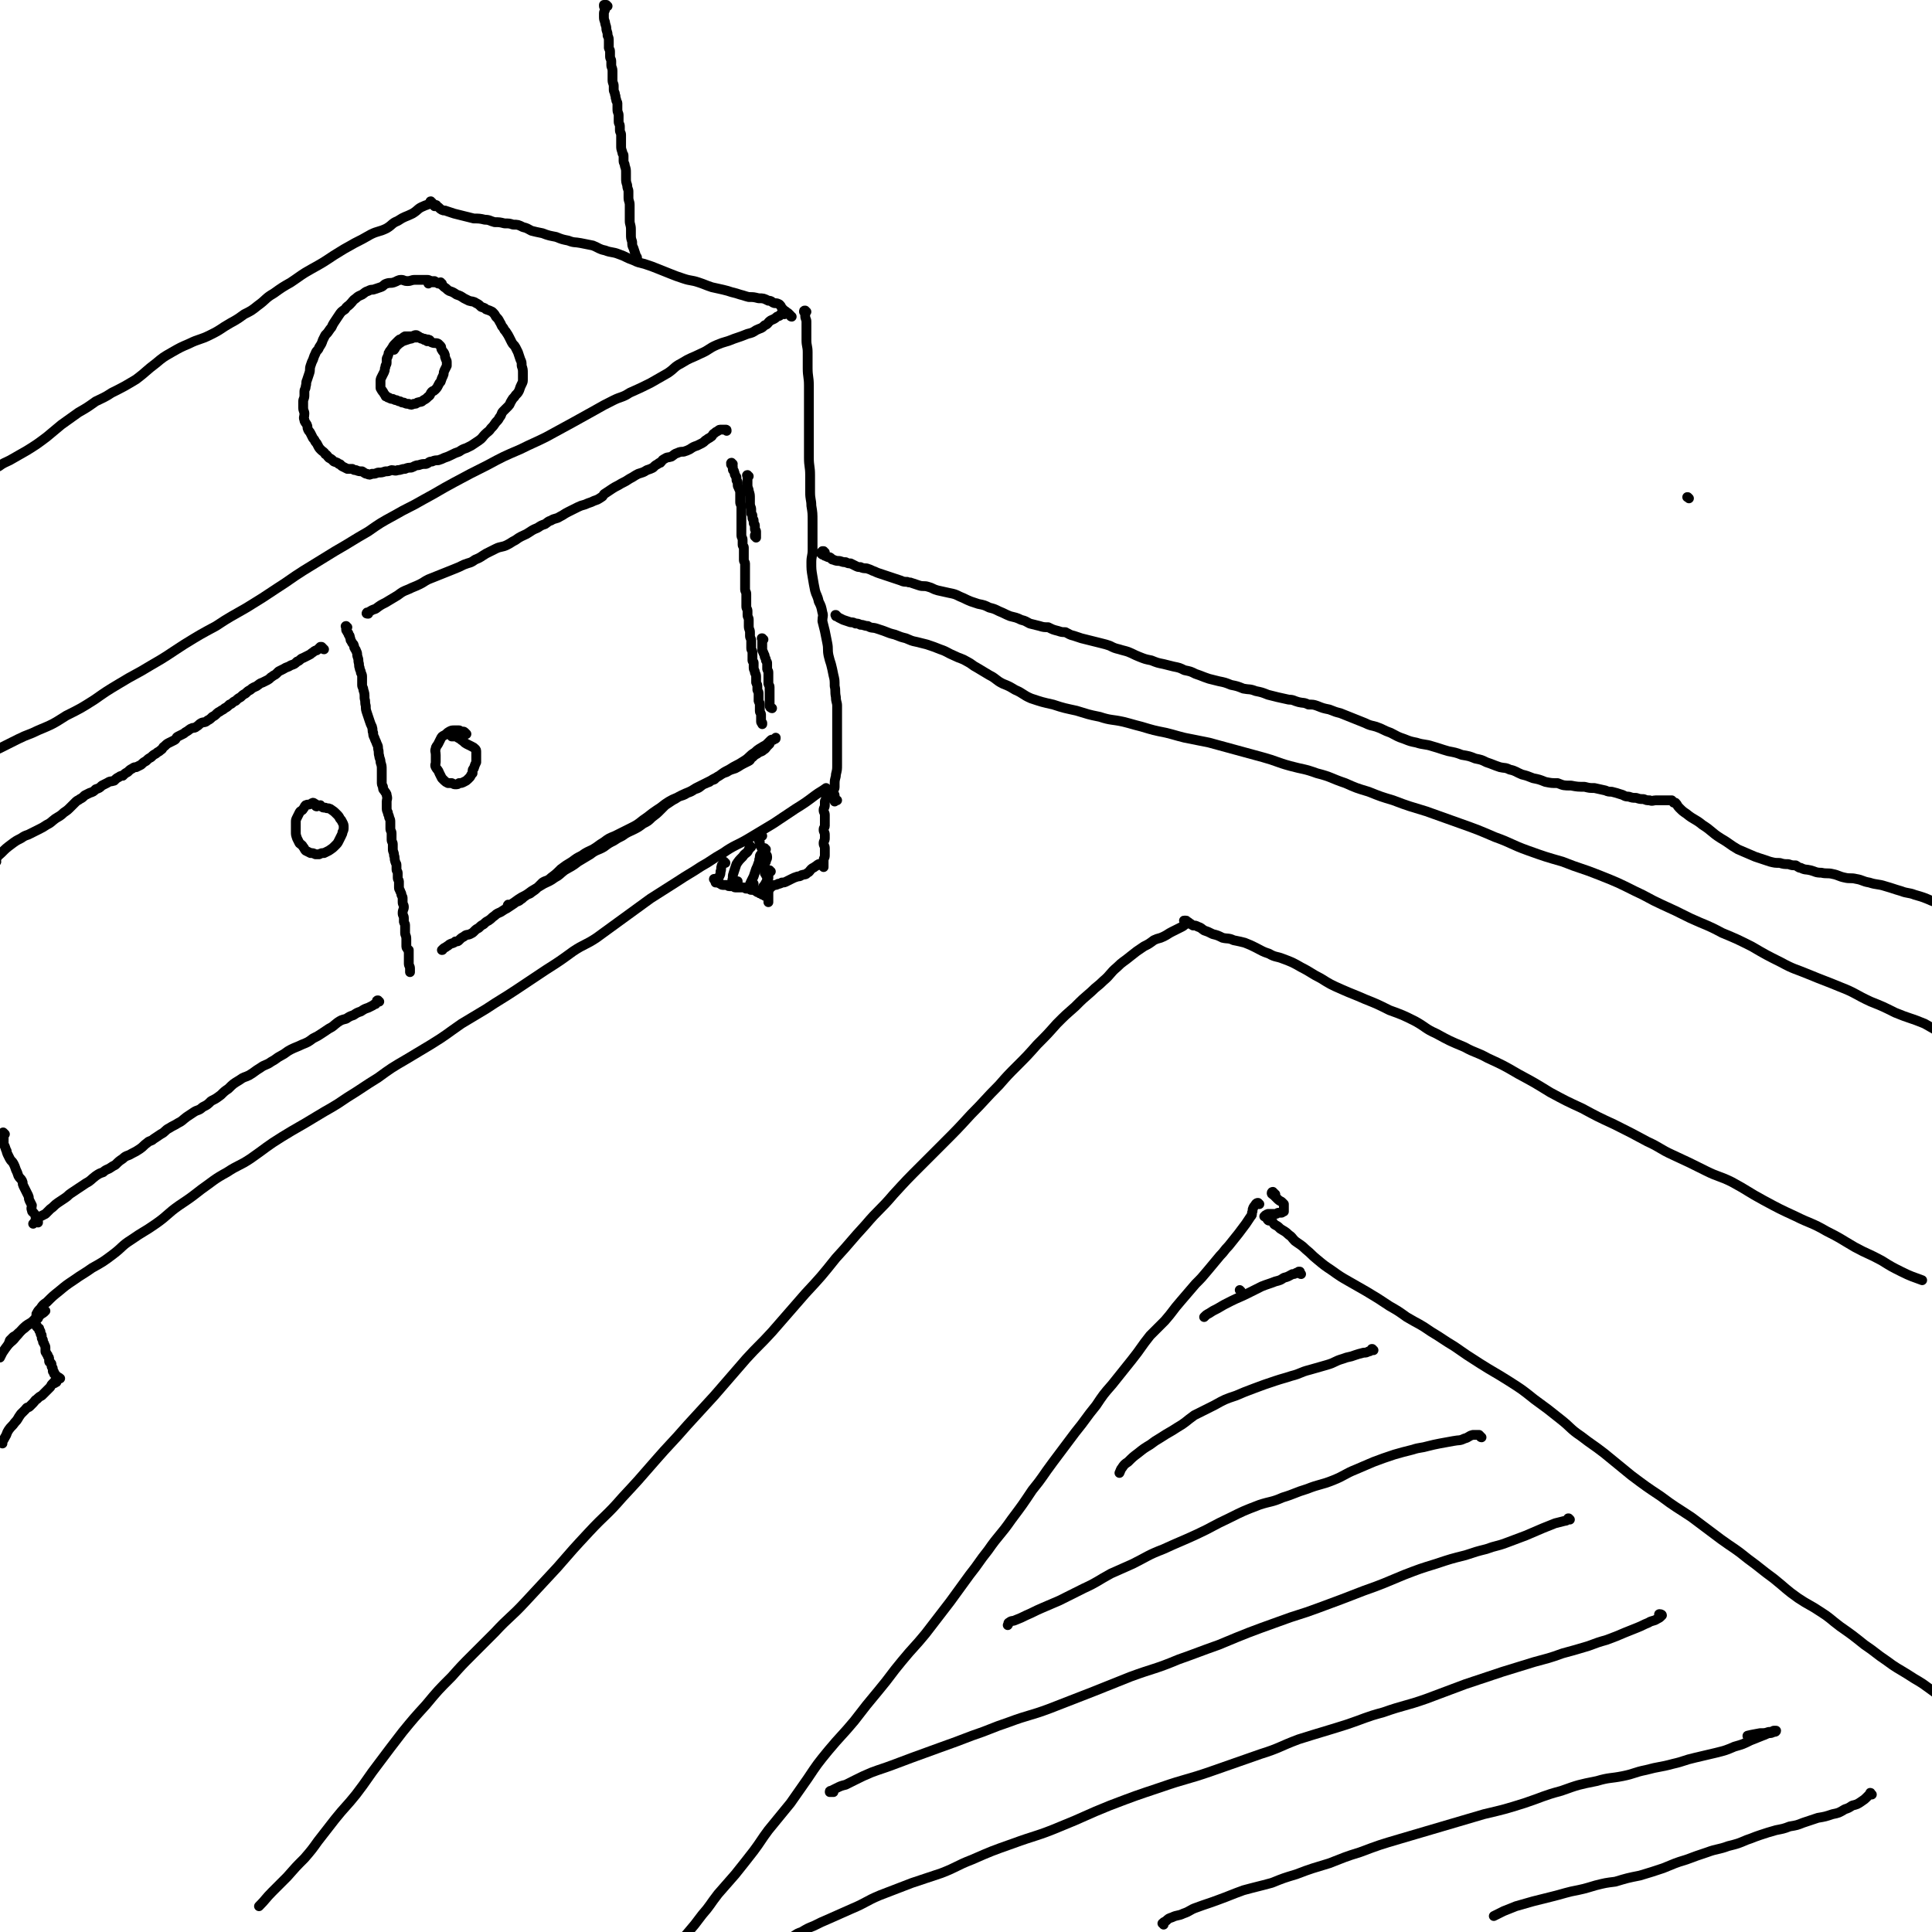 <svg viewBox='0 0 1574 1574' version='1.1' xmlns='http://www.w3.org/2000/svg' xmlns:xlink='http://www.w3.org/1999/xlink'><g fill='none' stroke='rgb(0,0,0)' stroke-width='8' stroke-linecap='round' stroke-linejoin='round'><path d='M31,1074c-1,0 -1,0 -1,-1 -1,0 0,0 0,0 0,-2 -1,-2 0,-3 1,-2 1,-2 3,-4 2,-3 2,-3 5,-5 5,-5 5,-5 10,-9 6,-5 6,-5 12,-9 7,-5 8,-5 15,-10 9,-5 9,-5 17,-11 8,-6 7,-7 15,-12 10,-7 10,-6 20,-13 10,-7 9,-8 19,-15 9,-6 9,-6 18,-13 10,-7 10,-8 21,-14 9,-6 10,-5 19,-11 13,-9 13,-10 26,-18 13,-8 14,-8 27,-16 13,-8 13,-7 26,-16 13,-8 12,-8 25,-16 11,-8 11,-8 23,-15 10,-6 10,-6 20,-12 13,-8 12,-8 25,-17 10,-6 10,-6 20,-12 12,-8 13,-8 25,-16 12,-8 12,-8 24,-16 11,-7 11,-7 22,-15 9,-6 10,-5 19,-11 11,-8 11,-8 22,-16 11,-8 11,-8 22,-16 11,-7 11,-7 22,-14 9,-6 10,-6 19,-12 9,-5 9,-6 18,-11 10,-7 11,-6 21,-12 10,-6 10,-6 20,-12 9,-6 9,-6 18,-12 8,-5 8,-5 16,-11 4,-3 5,-3 9,-6 '/><path d='M657,254c-1,0 -1,-1 -1,-1 -1,0 -1,0 -1,1 0,0 1,0 1,0 0,2 0,2 0,3 0,3 1,3 1,5 0,4 0,4 0,7 0,4 0,4 0,8 0,5 1,5 1,10 0,6 0,6 0,13 0,7 1,7 1,14 0,6 0,6 0,12 0,5 0,5 0,10 0,7 0,7 0,13 0,5 0,5 0,10 0,7 0,7 0,14 0,7 1,7 1,14 0,7 0,7 0,14 0,6 1,6 1,11 1,6 1,6 1,13 0,5 0,5 0,10 0,7 0,7 0,13 0,5 -1,5 -1,10 0,6 0,6 1,12 1,6 1,6 2,11 1,4 2,4 3,9 2,4 2,4 3,9 1,3 0,3 0,7 1,4 1,4 2,8 1,5 1,5 2,10 1,5 0,5 1,10 1,4 1,4 2,7 1,4 1,4 2,9 1,4 1,4 1,9 1,4 0,4 1,9 0,4 1,4 1,7 0,3 0,3 0,5 0,4 0,4 0,8 0,4 0,4 0,8 0,5 0,5 0,9 0,4 0,4 0,9 0,4 0,4 0,9 0,4 0,4 -1,8 0,3 -1,3 -1,7 0,1 0,2 0,3 0,2 -1,2 -1,4 0,2 1,2 1,3 0,2 0,2 0,3 0,1 0,2 0,2 0,0 0,-1 0,-1 1,0 1,0 2,0 '/><path d='M639,256c-1,0 -1,-1 -1,-1 -1,0 -1,1 -2,1 -1,2 -1,1 -3,2 -2,2 -3,2 -5,3 -3,2 -2,3 -5,4 -3,3 -3,2 -7,4 -3,2 -3,2 -7,3 -5,2 -5,2 -11,4 -7,3 -7,2 -14,5 -7,3 -6,4 -13,7 -8,4 -8,3 -16,8 -6,3 -5,4 -11,8 -7,4 -7,4 -14,8 -8,4 -8,4 -17,8 -6,4 -7,3 -13,6 -8,4 -8,4 -15,8 -9,5 -9,5 -18,10 -11,6 -11,6 -22,12 -10,5 -11,5 -21,10 -14,6 -14,6 -27,13 -14,7 -14,7 -27,14 -13,7 -12,7 -25,14 -12,7 -12,6 -24,13 -11,6 -11,6 -21,13 -14,8 -13,8 -27,16 -13,8 -13,8 -26,16 -11,7 -10,7 -21,14 -12,8 -12,8 -25,16 -12,7 -13,7 -25,15 -13,7 -13,7 -26,15 -14,9 -13,9 -27,17 -13,8 -13,7 -26,15 -10,6 -10,6 -20,13 -11,7 -11,7 -23,13 -11,7 -11,7 -23,12 -8,4 -8,3 -16,7 -8,4 -8,4 -16,8 -3,1 -3,1 -6,3 '/><path d='M645,258c-1,0 -1,-1 -1,-1 -1,-1 -1,-1 -2,-2 -2,-1 -1,-1 -3,-2 -1,-1 -1,-1 -2,-2 -1,-2 -1,-2 -2,-3 -2,-1 -2,-1 -4,-1 -3,-1 -2,-2 -5,-2 -4,-2 -4,-2 -8,-2 -4,-1 -4,-1 -8,-1 -4,-1 -3,-1 -7,-2 -3,-1 -3,-1 -7,-2 -3,-1 -3,-1 -7,-2 -4,-1 -5,-1 -9,-2 -6,-2 -5,-2 -11,-4 -6,-2 -6,-1 -12,-3 -6,-2 -6,-2 -11,-4 -5,-2 -5,-2 -10,-4 -5,-2 -5,-2 -11,-4 -4,-1 -5,-1 -9,-3 -6,-2 -6,-3 -12,-5 -5,-2 -6,-1 -11,-3 -5,-1 -5,-2 -10,-4 -5,-1 -5,-1 -10,-2 -5,-1 -5,0 -10,-2 -5,-1 -5,-1 -10,-3 -5,-1 -6,-1 -11,-3 -5,-1 -5,-1 -9,-2 -4,-2 -3,-2 -7,-3 -4,-2 -4,-2 -8,-2 -3,-1 -3,-1 -7,-1 -4,-1 -4,-1 -8,-1 -4,-1 -4,-2 -8,-2 -4,-1 -5,-1 -9,-1 -4,-1 -4,-1 -8,-2 -4,-1 -4,-1 -8,-2 -3,-1 -3,-1 -6,-2 -2,-1 -2,0 -4,-1 -2,-1 -2,-2 -4,-3 -1,-1 0,-1 -1,-1 0,0 -1,0 -1,0 0,0 0,0 0,1 '/><path d='M352,165c-1,0 -1,0 -1,-1 -1,0 0,1 0,1 0,0 0,1 -1,1 -2,1 -3,1 -5,2 -5,2 -4,3 -9,6 -6,3 -6,2 -12,6 -5,2 -4,3 -9,6 -6,3 -7,2 -13,5 -7,4 -7,4 -13,7 -9,5 -9,5 -17,10 -9,6 -9,6 -18,11 -9,5 -8,5 -17,11 -7,4 -7,4 -14,9 -7,4 -6,5 -13,10 -5,4 -5,4 -11,7 -8,6 -8,5 -16,10 -6,4 -6,4 -12,7 -8,4 -9,3 -17,7 -7,3 -7,3 -14,7 -7,4 -7,4 -13,9 -8,6 -8,7 -16,13 -10,6 -10,6 -20,11 -6,4 -7,4 -13,7 -7,5 -7,5 -14,9 -7,5 -7,5 -14,10 -6,5 -6,5 -12,10 -8,6 -8,6 -16,11 -7,4 -7,4 -14,8 -4,2 -5,2 -9,5 -3,1 -3,2 -6,3 -1,1 -2,1 -3,2 -2,2 -1,2 -3,3 '/><path d='M283,511c-1,0 -1,-1 -1,-1 -1,0 0,1 0,1 0,1 0,2 0,2 0,1 1,1 1,2 1,1 1,1 1,2 1,1 1,1 1,2 1,2 0,2 1,3 1,2 1,2 2,3 1,2 0,2 1,3 0,1 1,1 1,2 1,2 1,2 1,4 1,3 1,3 1,5 1,3 0,3 1,5 0,2 1,2 1,4 1,2 1,2 1,4 0,3 0,3 0,6 0,2 1,2 1,4 1,3 1,3 1,7 1,3 0,3 1,6 0,3 0,3 1,6 1,3 1,3 2,6 1,3 1,3 2,5 1,3 0,3 1,5 0,2 0,2 1,4 1,3 1,2 2,5 1,2 1,2 1,4 1,3 0,3 1,6 0,2 1,2 1,5 1,3 1,3 1,6 0,2 0,2 0,5 0,2 0,2 0,5 0,2 0,2 1,4 0,2 0,2 1,3 1,2 2,2 2,4 1,3 0,3 0,5 0,2 0,2 0,4 0,3 0,3 1,5 0,2 1,2 1,4 1,2 1,2 1,4 0,2 0,2 0,5 0,2 1,2 1,4 0,1 0,1 0,3 0,1 0,1 0,2 0,2 1,2 1,4 0,2 0,2 0,4 0,2 1,2 1,5 1,2 0,2 1,5 0,1 1,1 1,3 0,2 0,2 0,3 0,2 1,2 1,3 0,2 0,2 0,4 0,2 1,2 1,3 0,3 0,3 0,5 0,2 1,2 1,3 1,2 1,2 1,3 1,2 1,2 1,3 0,1 0,2 0,3 0,2 1,2 1,4 0,2 -1,2 -1,5 0,2 1,2 1,4 0,1 0,1 0,3 0,1 1,1 1,3 0,1 0,1 0,3 0,1 0,1 0,3 0,2 1,2 1,5 0,1 0,1 0,2 0,2 0,2 0,3 0,2 0,2 1,3 0,1 1,1 1,1 0,2 0,2 0,3 0,2 0,2 0,3 0,3 0,3 0,5 0,2 1,2 1,4 0,1 0,1 0,2 0,1 0,1 0,1 0,0 0,0 0,-1 0,0 0,0 0,0 '/><path d='M380,598c-1,-1 -1,-1 -1,-1 -1,-1 -1,-1 -2,-1 -1,0 -1,0 -2,0 -1,0 0,-1 -1,-1 0,0 0,0 -1,0 -1,0 -2,0 -3,0 -2,0 -2,0 -4,1 -2,1 -2,2 -4,3 -2,1 -2,1 -3,3 -1,2 -1,2 -2,4 -1,2 -2,2 -2,4 -1,2 0,2 0,5 0,3 0,3 0,6 0,2 -1,2 0,4 1,2 2,2 3,5 1,2 1,2 2,4 1,1 1,1 2,2 1,1 1,1 3,2 1,0 2,0 3,0 2,1 2,1 3,1 2,0 2,0 3,-1 2,0 2,0 4,-1 2,-1 2,-1 3,-2 1,-1 1,-1 2,-2 1,-2 1,-2 2,-3 0,-1 0,-1 0,-1 0,-2 0,-2 1,-3 1,-3 1,-3 2,-5 0,-2 0,-2 0,-4 0,-2 0,-2 0,-4 0,-2 0,-2 -1,-3 -1,-1 -1,-1 -3,-2 -2,-1 -2,-1 -4,-2 -2,-1 -2,-2 -4,-3 -1,-1 -1,-1 -3,-2 -1,-1 -1,-1 -3,-1 -1,0 -1,0 -2,0 0,0 0,0 0,0 '/><path d='M258,657c-1,0 -1,-1 -1,-1 -1,-1 0,-1 0,-1 -1,0 -1,-1 -2,-1 -1,0 -1,1 -2,1 -2,1 -2,0 -4,1 -1,1 -1,2 -2,3 -1,2 -2,1 -3,3 -1,2 -1,2 -2,4 -1,2 -1,2 -1,4 0,2 0,2 0,4 0,2 0,2 0,4 0,2 0,2 1,5 1,2 1,2 2,4 1,1 2,1 3,3 1,1 1,2 2,3 2,1 2,1 4,2 2,0 2,0 4,1 1,0 2,0 3,0 2,-1 2,-1 4,-1 2,-1 2,-1 4,-2 3,-2 3,-2 5,-4 2,-2 2,-2 3,-4 1,-2 1,-2 2,-4 1,-2 1,-2 1,-3 1,-2 1,-2 1,-4 0,-2 0,-2 -1,-4 -1,-2 -1,-2 -2,-3 -1,-2 -1,-2 -3,-4 -2,-2 -2,-2 -5,-4 -2,-1 -2,0 -4,-1 -2,0 -2,0 -3,-1 -1,0 0,0 -1,-1 '/><path d='M674,649c-1,0 -1,-1 -1,-1 -1,0 0,0 0,0 0,1 1,1 1,1 0,1 0,1 -1,2 0,1 -1,1 -1,2 0,2 0,2 0,3 0,2 -1,2 -1,4 0,2 1,2 1,4 0,2 0,2 0,3 0,2 0,2 0,3 0,1 0,2 0,3 0,1 -1,1 -1,3 0,2 1,2 1,4 0,1 0,1 0,3 0,2 -1,2 -1,4 0,2 1,2 1,4 0,2 0,2 0,4 0,1 0,1 0,2 0,2 -1,2 -1,4 0,0 0,1 0,1 0,2 0,2 0,3 0,1 0,1 0,1 0,0 0,0 0,0 0,1 0,0 0,0 -1,0 0,0 0,0 '/><path d='M621,681c-1,0 -1,-1 -1,-1 -1,0 -1,1 -1,1 -1,1 -1,1 -1,2 0,0 0,0 0,1 0,1 1,1 1,2 0,0 0,0 0,1 0,0 0,0 0,1 0,1 1,1 1,2 1,1 1,1 1,2 1,1 0,1 1,2 1,1 1,0 2,2 1,1 1,1 1,3 0,1 -1,1 -1,3 -1,1 -1,1 -1,3 0,2 0,2 0,3 0,2 0,2 0,3 0,1 1,1 1,2 1,1 1,1 1,2 0,2 0,2 0,3 0,1 1,1 1,2 0,2 0,2 0,3 0,1 0,1 0,2 0,1 0,1 0,1 0,1 0,1 0,2 0,1 0,1 0,2 0,1 0,1 0,2 0,0 0,0 0,0 0,1 0,1 0,1 0,1 0,1 0,1 0,0 0,0 0,1 0,0 0,0 0,0 '/><path d='M583,717c-1,0 -2,-1 -1,-1 0,0 0,1 1,1 1,1 1,1 2,1 1,1 1,1 1,1 1,1 0,1 1,1 1,1 1,1 3,1 1,0 1,0 2,0 2,1 1,1 3,1 1,0 1,0 2,0 1,0 1,1 2,1 1,0 1,0 2,0 2,0 2,0 3,0 1,0 1,0 2,0 1,0 1,1 2,1 1,0 1,0 2,0 1,0 1,1 2,1 1,0 1,0 2,0 1,0 1,1 2,1 1,1 1,1 2,1 1,1 1,1 2,1 1,1 1,1 2,1 1,1 1,1 2,1 0,0 0,0 0,0 '/><path d='M625,727c-1,-1 -1,-1 -1,-1 -1,0 0,0 0,0 0,0 1,0 1,0 1,0 1,0 1,-1 1,-1 1,-1 2,-2 1,-1 1,-1 3,-2 1,0 2,0 3,-1 2,0 1,0 3,-1 2,0 2,0 4,-1 2,-1 2,-1 4,-2 2,-1 2,-1 5,-2 1,0 2,0 3,-1 3,-1 3,0 5,-2 2,-1 1,-1 3,-3 1,-1 2,-1 3,-2 2,-1 1,-1 3,-2 1,0 2,0 3,-1 0,0 0,0 0,0 '/><path d='M591,703c-1,0 -1,-1 -1,-1 -1,1 -1,2 -2,3 -1,3 0,3 -1,5 0,2 0,2 -1,4 -1,2 -1,2 -2,3 -1,1 0,1 -1,2 0,0 0,0 0,0 1,0 1,0 1,0 '/><path d='M612,690c-1,0 -1,-1 -1,-1 -1,0 0,1 0,2 -1,1 -1,1 -2,3 -2,2 -2,1 -4,4 -3,3 -3,3 -5,6 -1,3 -1,3 -2,6 -1,3 -1,3 -1,5 0,2 -1,2 0,3 1,1 2,1 3,1 1,0 1,0 1,-1 '/><path d='M624,692c-1,0 -1,-1 -1,-1 -1,0 0,0 0,1 0,1 0,1 -1,2 -1,1 -1,0 -2,2 -1,1 -1,1 -1,3 -1,2 0,2 -1,4 -1,3 -1,3 -2,5 -1,3 -1,3 -2,6 -1,2 -1,2 -2,4 -1,2 -1,2 -1,3 0,1 1,0 1,0 1,0 1,0 1,0 1,0 1,0 1,-1 '/><path d='M628,710c-1,0 -1,-1 -1,-1 -1,0 0,0 0,0 0,1 -1,1 -1,2 0,1 0,1 0,2 0,1 0,1 0,2 0,1 0,1 -1,2 0,1 0,1 -1,2 -1,2 -1,2 -2,3 -1,2 -1,2 -2,4 '/><path d='M300,500c-1,0 -2,0 -1,-1 0,0 0,0 1,0 3,-2 3,-2 6,-3 4,-3 4,-3 8,-5 5,-3 5,-3 10,-6 4,-3 4,-3 9,-5 4,-2 5,-2 9,-4 4,-2 3,-2 7,-4 5,-2 5,-2 10,-4 5,-2 5,-2 10,-4 5,-2 5,-2 9,-4 5,-2 5,-1 9,-4 5,-2 4,-2 9,-5 4,-2 4,-2 8,-4 4,-2 5,-1 9,-3 4,-2 3,-2 7,-4 4,-3 5,-3 9,-5 5,-3 4,-3 9,-5 3,-2 3,-2 6,-3 3,-2 2,-2 5,-3 3,-2 4,-1 7,-3 4,-2 3,-2 7,-4 4,-2 4,-2 8,-4 4,-2 4,-1 8,-3 3,-1 3,-1 5,-2 3,-1 3,-1 6,-3 2,-1 1,-2 3,-3 3,-2 3,-2 6,-4 3,-2 4,-2 7,-4 4,-2 4,-2 7,-4 4,-2 3,-2 7,-4 3,-1 4,-1 7,-3 3,-1 3,-1 5,-2 2,-2 2,-2 4,-3 1,-1 1,-1 2,-1 2,-2 1,-2 3,-3 3,-2 3,-1 6,-2 3,-2 2,-2 5,-3 2,-1 3,-1 5,-1 3,-1 3,-1 5,-2 3,-2 3,-2 6,-3 2,-1 2,-1 4,-2 2,-1 2,-2 4,-3 1,-1 2,-1 3,-2 2,-1 1,-2 3,-3 1,-1 1,-1 3,-2 1,-1 1,-1 3,-1 1,0 2,0 3,0 1,0 1,0 1,1 '/><path d='M264,529c-1,0 -1,-1 -1,-1 -1,-1 -1,-1 -1,-1 0,0 -1,0 -1,0 -1,1 -1,1 -2,2 -1,1 -1,1 -2,1 -2,1 -1,1 -3,2 -1,1 -1,1 -3,2 -2,1 -2,1 -4,2 -3,1 -2,2 -5,3 -2,2 -2,2 -5,3 -3,2 -3,1 -6,3 -2,1 -2,1 -4,2 -1,1 -1,1 -2,2 -1,1 -2,1 -3,2 -2,1 -2,2 -4,3 -2,1 -2,1 -4,2 -3,1 -2,1 -5,3 -2,1 -3,1 -5,3 -2,1 -2,1 -4,3 -2,1 -2,1 -4,3 -2,1 -2,1 -4,3 -3,1 -2,2 -5,3 -2,2 -2,2 -4,3 -1,1 -1,1 -3,2 -1,1 -2,1 -3,2 -2,2 -2,2 -4,3 -2,2 -2,2 -4,3 -2,2 -3,1 -5,2 -2,1 -2,2 -4,3 -1,1 -2,1 -3,1 -3,1 -3,2 -5,3 -2,1 -1,1 -3,2 -2,1 -2,1 -4,2 -2,1 -1,2 -3,3 -2,1 -2,1 -4,2 -2,1 -2,1 -4,3 -2,1 -1,2 -3,3 -2,2 -2,1 -4,3 -2,1 -2,1 -4,3 -2,1 -2,1 -4,3 -2,1 -2,1 -4,3 -2,1 -2,1 -4,2 -1,0 -2,0 -3,1 -2,1 -2,1 -4,3 -2,1 -2,1 -4,3 -1,0 -2,0 -3,1 -2,1 -2,1 -4,3 -3,1 -3,0 -6,2 -2,1 -2,1 -4,2 -2,2 -2,2 -5,3 -2,2 -2,2 -5,3 -2,1 -2,1 -4,2 -2,2 -2,2 -4,3 -1,1 -2,1 -3,2 -2,2 -2,2 -4,4 -3,3 -3,3 -6,5 -3,3 -4,3 -7,5 -4,3 -3,3 -7,5 -3,2 -3,2 -7,4 -4,2 -4,2 -8,4 -3,1 -3,1 -6,3 -4,2 -4,2 -8,5 -4,3 -4,3 -8,7 -2,2 -3,2 -4,5 -1,1 0,1 0,2 '/><path d='M309,816c-1,0 -1,-1 -1,-1 -1,0 -1,0 -1,1 -1,1 0,1 -1,2 -1,0 -1,0 -2,1 -2,1 -2,1 -4,2 -3,1 -3,1 -6,3 -3,1 -3,1 -6,3 -3,1 -3,1 -6,3 -4,1 -4,1 -7,3 -4,3 -3,3 -7,5 -3,2 -3,2 -6,4 -3,2 -3,2 -7,4 -4,3 -4,3 -9,5 -4,2 -5,2 -9,4 -4,2 -4,3 -8,5 -4,2 -4,3 -8,5 -4,3 -5,2 -9,5 -5,3 -4,3 -9,6 -4,2 -4,1 -8,4 -5,3 -5,3 -9,7 -3,2 -3,2 -6,5 -4,3 -4,3 -8,5 -3,3 -3,3 -7,5 -3,3 -4,2 -7,4 -3,2 -3,2 -6,4 -4,3 -3,3 -7,5 -3,2 -4,2 -7,4 -4,2 -3,3 -7,5 -3,2 -3,2 -6,4 -2,2 -3,1 -5,3 -3,2 -3,3 -6,5 -3,2 -3,2 -7,4 -3,2 -4,1 -7,4 -3,2 -3,2 -6,5 -2,1 -2,1 -5,3 -2,1 -3,1 -5,3 -3,1 -3,1 -6,3 -4,3 -4,4 -8,6 -3,2 -3,2 -6,4 -3,2 -3,2 -6,4 -3,2 -2,2 -5,4 -3,2 -3,2 -6,4 -3,2 -3,3 -6,5 -2,2 -2,2 -4,4 -2,1 -2,1 -4,2 -2,1 -2,1 -3,2 -2,2 -1,2 -3,4 0,0 0,0 0,0 '/><path d='M415,738c-1,0 -2,0 -1,-1 0,0 1,1 2,0 5,-3 4,-3 9,-6 4,-2 4,-2 8,-5 5,-3 5,-3 10,-6 4,-2 5,-2 9,-5 4,-2 4,-3 8,-6 5,-3 6,-3 11,-7 5,-3 5,-3 10,-6 5,-4 6,-3 11,-6 4,-3 4,-3 8,-5 3,-2 3,-2 7,-4 4,-3 5,-3 9,-5 4,-2 4,-2 8,-5 4,-2 4,-2 7,-5 4,-3 4,-3 7,-6 2,-2 2,-2 4,-4 3,-2 3,-2 6,-4 2,-1 2,-1 5,-3 3,-1 4,-1 7,-3 3,-1 3,-1 6,-3 4,-1 4,-2 7,-4 3,-1 2,-1 5,-2 2,-2 2,-1 4,-2 2,-2 2,-2 4,-3 3,-2 3,-2 6,-3 3,-2 4,-2 7,-3 4,-2 3,-2 7,-4 2,-1 2,-1 4,-2 2,-1 1,-2 3,-3 2,-2 2,-2 4,-3 2,-2 3,-1 5,-3 2,-1 2,-2 3,-3 1,-1 1,-1 2,-2 0,0 0,0 0,-1 0,0 0,-1 0,-1 1,-1 1,0 2,-1 1,0 1,0 2,-1 1,0 1,0 1,-1 0,0 0,0 0,0 0,1 0,1 -1,1 -1,1 -2,0 -3,1 -1,1 -1,1 -2,2 -2,2 -2,2 -4,3 -3,2 -4,2 -7,5 -5,3 -4,4 -9,7 -6,4 -6,3 -12,7 -4,2 -4,2 -8,5 -3,2 -4,2 -7,4 -6,3 -6,3 -12,6 -6,4 -6,3 -12,6 -5,3 -5,2 -10,5 -5,3 -5,4 -10,7 -6,4 -5,4 -11,8 -5,4 -5,4 -11,7 -6,3 -6,3 -12,6 -5,2 -5,2 -9,5 -5,3 -4,3 -9,6 -4,2 -5,2 -9,5 -4,2 -4,2 -8,5 -5,3 -5,3 -9,6 -4,4 -4,4 -8,7 -3,3 -4,2 -7,4 -2,2 -2,2 -4,4 -2,2 -2,2 -5,4 -2,2 -3,1 -5,3 -2,1 -2,2 -4,3 -2,2 -3,1 -5,3 -3,2 -3,2 -6,4 -2,1 -2,1 -5,3 -2,1 -3,1 -5,3 -3,2 -2,2 -5,4 -2,1 -2,1 -4,3 -2,1 -2,1 -4,3 -2,1 -2,1 -4,3 -1,1 -1,1 -3,2 -2,1 -3,0 -5,2 -2,1 -2,1 -4,3 -1,1 -1,1 -3,1 -2,2 -2,1 -4,2 -2,1 -1,1 -3,2 -1,1 -2,1 -3,2 -1,1 0,1 -1,1 '/><path d='M597,378c-1,0 -1,-1 -1,-1 -1,0 0,1 0,2 0,0 0,0 0,0 0,0 -1,-1 0,-1 0,0 0,1 1,2 0,0 0,0 0,1 0,1 0,1 0,1 0,2 1,1 1,2 1,2 0,2 1,3 0,1 1,1 1,2 0,1 0,1 0,2 0,1 1,1 1,2 0,1 0,1 0,2 0,2 1,2 1,3 1,2 1,2 1,4 0,2 0,2 0,3 0,2 0,2 0,4 0,2 1,2 1,4 0,1 0,1 0,3 0,1 0,1 0,3 0,1 0,1 0,2 0,1 0,1 0,3 0,2 0,2 0,5 0,2 0,2 0,4 0,1 0,1 0,3 0,2 1,2 1,4 0,2 0,2 0,4 0,1 1,1 1,2 0,2 0,2 0,3 0,2 0,2 0,3 0,2 0,2 0,4 0,2 1,2 1,3 0,2 0,2 0,4 0,2 0,2 0,4 0,2 0,2 0,4 0,2 0,2 0,4 0,1 0,1 0,2 0,1 0,2 0,3 0,2 1,2 1,4 0,1 0,1 0,3 0,2 0,2 0,4 0,1 0,1 0,3 0,2 1,2 1,4 0,1 0,1 0,3 0,2 1,2 1,4 0,1 0,1 0,2 0,2 0,2 0,3 0,3 1,3 1,5 0,2 0,2 0,3 0,2 1,2 1,4 0,1 0,1 0,2 0,2 0,2 0,4 0,2 1,2 1,3 0,2 0,2 0,3 0,2 0,2 0,4 0,1 1,1 1,2 0,2 0,2 0,4 0,2 1,2 1,4 1,2 1,2 1,4 0,2 0,2 0,4 0,1 1,1 1,3 0,1 0,1 0,3 0,1 1,1 1,3 0,2 0,2 0,4 0,1 0,1 0,2 0,1 1,1 1,3 0,1 0,1 0,2 0,2 0,2 0,3 0,2 1,2 1,3 0,2 0,2 0,3 0,1 0,1 0,2 0,1 0,1 0,1 0,1 1,1 1,1 0,1 0,1 0,1 '/><path d='M610,388c-1,0 -1,-1 -1,-1 -1,0 0,1 0,1 0,1 0,1 0,2 0,1 0,1 0,1 0,2 0,2 0,4 0,3 1,3 1,5 1,3 1,3 1,6 0,2 0,2 0,4 0,3 1,3 1,5 0,1 0,2 0,3 0,1 1,1 1,2 0,1 0,1 0,2 0,1 1,1 1,2 0,1 0,1 0,2 0,1 1,1 1,2 0,1 0,1 0,3 0,1 1,1 1,2 0,1 0,1 0,2 0,0 0,0 0,1 0,0 0,0 0,1 0,0 0,0 0,1 0,0 0,0 0,0 0,0 0,0 0,-1 -1,0 0,0 0,0 0,0 0,0 -1,0 0,0 0,0 0,0 0,-1 0,-1 0,-1 0,0 0,0 0,0 '/><path d='M622,521c-1,0 -1,-1 -1,-1 -1,0 0,0 0,0 0,0 0,0 0,0 0,1 0,0 0,0 -1,0 0,0 0,0 0,1 0,1 0,2 0,1 0,1 0,1 0,2 0,2 0,3 0,2 0,2 0,3 0,2 1,2 1,3 1,2 1,2 1,3 1,2 1,2 1,3 1,2 1,1 1,3 0,2 0,2 0,4 0,1 1,1 1,3 0,1 0,1 0,3 0,1 0,1 0,3 0,1 0,1 0,3 0,1 1,1 1,3 0,1 0,1 0,3 0,1 0,1 0,3 0,1 0,1 0,3 0,1 0,1 0,2 0,1 0,1 0,3 0,0 0,1 0,1 0,1 1,1 1,1 0,0 0,0 0,0 0,1 -1,0 0,0 0,0 0,1 1,1 '/><path d='M4,924c-1,-1 -1,-1 -1,-1 -1,-1 0,0 0,0 0,0 0,1 0,1 0,1 0,1 0,1 0,1 0,1 0,3 0,2 0,2 0,4 1,2 1,2 2,5 1,1 0,1 1,3 1,2 1,2 2,4 1,2 2,2 3,4 1,2 1,2 2,5 1,2 1,2 2,5 1,2 2,2 3,4 1,2 0,2 1,4 1,2 1,2 2,4 1,2 1,2 2,4 1,2 0,2 1,4 1,2 1,2 2,4 0,2 -1,2 0,4 0,2 1,1 2,3 1,1 1,1 1,2 0,0 0,1 0,1 0,1 1,1 1,2 1,1 1,1 1,2 '/><path d='M37,1068c-1,0 -1,-1 -1,-1 -1,0 0,1 0,2 -1,1 -2,1 -4,3 -3,2 -2,2 -5,5 -3,2 -4,2 -7,5 -3,2 -2,2 -5,4 -2,2 -2,2 -4,3 -2,2 -2,2 -3,3 -1,2 0,2 -1,3 '/><path d='M36,1068c-1,0 -1,-1 -1,-1 -2,2 -2,3 -4,5 -2,2 -2,2 -5,5 -3,2 -4,2 -7,5 -3,3 -3,4 -6,7 -3,4 -3,3 -6,6 -3,4 -3,4 -5,7 -1,2 -1,2 -2,4 '/><path d='M30,1080c-1,0 -2,-1 -1,-1 0,0 0,1 1,2 0,0 1,0 1,1 1,0 1,0 1,1 0,0 0,0 0,1 0,0 1,0 1,1 0,0 0,1 0,1 0,2 1,1 1,2 0,1 0,2 0,2 0,1 1,1 1,2 0,1 0,1 0,1 0,1 1,1 1,2 1,2 1,2 1,3 0,1 0,1 0,2 0,1 0,1 0,1 0,1 1,1 1,2 1,1 1,1 1,2 1,1 1,1 1,2 0,1 0,1 0,2 0,1 1,1 1,1 1,1 1,1 1,2 0,1 0,1 0,1 0,1 1,1 1,2 0,1 0,1 0,1 0,1 0,1 0,1 0,1 1,0 1,1 0,0 0,1 0,1 0,1 1,0 1,1 1,0 0,1 1,1 1,1 2,1 3,2 0,0 0,0 0,0 '/><path d='M46,1126c-1,0 -1,0 -1,-1 -1,0 0,1 0,1 0,0 0,1 -1,1 0,0 -1,0 -1,0 -1,1 -1,1 -2,3 -1,1 -1,1 -2,2 -1,1 -1,1 -2,2 -1,1 -1,1 -3,3 -2,1 -2,1 -4,3 -2,1 -1,1 -3,3 -1,1 -1,1 -3,3 -1,1 -2,0 -3,2 -2,2 -2,2 -4,4 -3,4 -2,4 -5,7 -2,3 -3,3 -5,6 -2,3 -1,3 -3,6 -1,2 -1,2 -2,3 0,1 0,1 0,2 '/><path d='M967,751c-1,0 -1,0 -1,-1 -1,0 0,0 0,0 1,0 0,0 1,1 1,0 1,0 2,1 2,1 1,1 3,2 2,0 2,0 4,1 3,1 2,1 5,3 3,1 3,1 7,3 4,1 4,1 8,3 4,1 5,0 9,2 5,1 5,1 9,2 5,2 5,2 9,4 6,3 5,3 11,5 5,3 6,2 11,4 8,3 8,3 15,7 8,4 8,5 16,9 8,5 8,5 17,9 9,4 10,4 19,8 10,4 10,4 20,9 11,4 11,4 21,9 9,5 8,6 17,10 11,6 11,6 23,11 9,5 10,4 19,9 13,6 13,6 25,13 13,7 13,7 26,15 13,7 13,7 26,13 13,7 13,7 26,13 14,7 14,7 27,14 11,5 10,6 21,11 13,6 13,6 27,13 10,5 11,4 21,9 13,7 13,8 26,15 13,7 13,7 26,13 12,6 13,5 25,12 12,6 11,6 23,13 11,6 11,5 22,11 8,5 8,5 16,9 8,4 9,4 17,7 '/><path d='M966,751c-1,0 -1,-1 -1,-1 -1,0 0,0 0,1 0,0 0,0 0,0 1,0 1,0 1,0 1,0 0,0 1,1 0,0 1,0 1,0 0,0 -1,0 -2,1 -2,1 -1,1 -3,2 -2,1 -2,1 -4,2 -2,1 -2,1 -4,2 -4,2 -3,2 -7,4 -4,2 -4,1 -8,3 -4,3 -4,3 -8,5 -6,4 -6,4 -11,8 -6,5 -6,4 -11,9 -6,5 -5,6 -11,11 -5,5 -5,4 -10,9 -7,6 -7,6 -13,12 -8,7 -8,7 -15,14 -8,9 -8,9 -16,17 -8,9 -8,9 -16,17 -8,8 -8,8 -15,16 -12,12 -11,12 -23,24 -11,12 -11,12 -23,24 -9,9 -9,9 -18,18 -11,11 -11,11 -22,23 -11,13 -12,12 -23,25 -12,13 -12,14 -24,27 -12,15 -12,15 -25,29 -13,15 -13,15 -27,31 -10,11 -11,11 -21,22 -13,15 -13,15 -26,30 -11,12 -11,12 -22,24 -13,15 -14,15 -27,30 -13,15 -13,15 -26,29 -13,15 -14,14 -27,28 -13,14 -13,14 -26,29 -13,14 -13,14 -26,28 -12,13 -13,12 -25,25 -9,9 -9,9 -18,18 -9,9 -9,9 -17,18 -11,11 -11,11 -21,23 -10,11 -10,11 -19,22 -10,13 -10,13 -19,25 -10,13 -9,13 -19,26 -8,10 -9,10 -17,20 -7,9 -7,9 -14,18 -5,7 -5,7 -11,14 -7,7 -7,7 -14,15 -6,6 -6,6 -12,12 -6,6 -5,6 -11,12 '/><path d='M1026,981c-1,-1 -1,-1 -1,-1 -1,0 -1,0 -2,1 -1,2 -1,1 -2,3 -1,2 0,2 -1,4 0,2 0,2 -1,3 -2,3 -2,3 -4,6 -3,4 -3,4 -6,8 -4,5 -4,5 -8,10 -4,4 -3,4 -7,8 -5,6 -5,6 -10,12 -5,6 -5,6 -10,11 -6,7 -6,7 -12,14 -7,8 -6,8 -13,16 -6,6 -6,6 -12,12 -8,10 -7,10 -15,20 -8,10 -8,10 -16,20 -7,8 -7,8 -13,17 -9,11 -8,11 -17,22 -9,12 -9,12 -18,24 -9,12 -8,12 -17,23 -8,12 -8,12 -17,24 -9,13 -10,12 -19,25 -8,10 -7,10 -15,20 -8,11 -8,11 -16,22 -10,13 -10,13 -20,26 -9,11 -10,11 -19,22 -10,12 -9,12 -19,24 -10,12 -10,12 -20,25 -10,12 -11,12 -21,24 -9,11 -9,11 -17,23 -7,10 -7,10 -14,20 -9,11 -9,11 -18,22 -6,8 -6,9 -12,17 -7,9 -7,9 -15,19 -7,8 -7,8 -14,16 -7,9 -6,9 -13,17 -6,8 -6,8 -12,15 -5,6 -6,6 -11,12 -1,1 0,1 -1,2 '/><path d='M1039,973c-1,0 -1,-1 -1,-1 -1,0 -1,-1 -1,-1 -1,0 -1,1 -1,1 0,1 1,1 2,2 1,1 1,1 2,2 2,2 2,2 4,3 1,1 1,1 2,2 0,1 0,1 0,2 0,1 0,1 0,2 0,1 0,1 0,2 0,0 -1,0 -1,0 -1,0 0,1 -1,1 -1,0 -1,0 -2,0 -2,0 -1,1 -3,1 -1,0 -1,0 -3,0 -1,0 -2,0 -3,0 -1,0 -1,1 -2,1 0,0 0,0 0,0 0,0 -1,1 -1,1 0,0 1,0 1,0 1,0 1,0 1,1 1,1 0,1 1,2 1,1 2,0 3,1 2,1 1,2 3,3 2,1 2,1 4,3 3,2 4,2 7,5 3,2 2,2 5,5 4,3 5,3 9,7 5,4 4,4 9,8 6,5 6,5 12,9 7,5 7,5 14,9 7,4 7,4 14,8 10,6 10,6 19,12 7,4 7,4 14,9 10,6 10,5 20,12 10,6 9,6 19,12 10,7 10,7 21,14 11,7 12,7 23,14 11,7 11,7 21,15 11,8 11,8 21,16 9,7 8,8 17,14 9,7 10,7 19,14 11,9 11,9 22,18 12,9 12,9 24,17 12,9 13,9 25,17 12,9 12,9 24,18 11,8 11,7 22,16 11,8 10,8 21,16 10,8 10,9 20,16 9,6 9,5 18,11 8,5 8,6 16,12 10,7 10,7 20,15 9,6 9,7 18,13 8,6 9,6 17,11 9,6 9,5 17,11 7,5 7,5 13,10 '/><path d='M1060,1038c-1,0 -1,-1 -1,-1 -1,0 0,0 0,0 0,0 0,0 0,-1 0,0 -1,0 -1,0 -1,1 -1,1 -2,1 -1,1 -2,1 -3,1 -4,2 -3,2 -7,3 -3,2 -3,2 -7,3 -5,2 -6,2 -11,4 -6,3 -6,3 -12,6 -6,3 -7,3 -13,6 -6,3 -6,3 -11,6 -4,2 -4,2 -7,4 -2,1 -2,1 -4,3 0,0 0,0 0,0 '/><path d='M1119,1100c-1,0 -1,-1 -1,-1 -1,0 0,0 0,0 0,1 0,1 -1,1 -1,1 -1,1 -2,1 -2,1 -2,1 -4,1 -4,1 -4,1 -7,2 -5,2 -5,1 -10,3 -7,2 -6,3 -13,5 -7,2 -7,2 -14,4 -8,2 -7,3 -15,5 -6,2 -7,2 -13,4 -9,3 -9,3 -17,6 -8,3 -8,3 -15,6 -9,3 -9,3 -18,8 -8,4 -8,4 -16,8 -7,5 -7,6 -14,10 -6,4 -7,4 -13,8 -5,3 -5,3 -9,6 -5,3 -5,3 -10,7 -4,3 -4,3 -8,7 -3,2 -3,2 -5,5 -1,1 -1,2 -2,4 0,0 0,0 0,0 '/><path d='M1207,1171c-1,0 -1,-1 -1,-1 -1,-1 -1,-1 -1,-1 -2,0 -3,0 -5,0 -4,1 -3,2 -7,3 -4,2 -4,1 -9,2 -5,1 -6,1 -11,2 -5,1 -5,1 -9,2 -7,2 -7,1 -13,3 -8,2 -8,2 -15,4 -9,3 -9,3 -17,6 -7,3 -7,3 -14,6 -10,4 -9,5 -19,9 -10,4 -11,3 -21,7 -10,3 -10,4 -20,7 -9,4 -10,3 -19,6 -13,5 -13,5 -25,11 -13,6 -13,7 -26,13 -13,6 -14,6 -27,12 -13,5 -13,6 -25,12 -9,4 -9,4 -18,8 -11,6 -11,7 -22,12 -10,5 -10,5 -20,10 -7,3 -7,3 -14,6 -7,3 -6,3 -13,6 -4,2 -4,2 -9,4 -2,1 -3,0 -5,2 -1,0 0,1 -1,2 0,0 0,0 0,0 '/><path d='M1279,1238c-1,-1 -1,-1 -1,-1 -1,0 0,0 0,0 0,1 1,1 1,1 0,0 -1,0 -1,0 -2,0 -1,1 -3,1 -4,1 -4,1 -8,2 -5,2 -5,2 -10,4 -7,3 -7,3 -14,6 -8,3 -8,3 -16,6 -8,3 -8,2 -16,5 -8,2 -8,2 -17,5 -12,3 -12,3 -24,7 -13,4 -13,4 -26,9 -17,7 -16,7 -33,13 -18,7 -18,7 -37,14 -16,6 -16,5 -32,11 -25,9 -25,9 -49,19 -17,6 -16,6 -33,12 -19,8 -20,7 -39,14 -15,6 -15,6 -30,12 -18,7 -18,7 -36,14 -16,6 -17,5 -33,11 -15,5 -15,6 -30,11 -13,5 -13,5 -27,10 -11,4 -11,4 -22,8 -8,3 -8,3 -16,6 -8,3 -9,3 -17,6 -7,3 -7,3 -13,6 -4,2 -4,2 -8,4 -4,1 -4,1 -8,3 -2,1 -2,1 -4,2 -1,0 -1,0 -1,1 0,0 1,0 1,0 1,0 1,0 2,0 '/><path d='M1353,1316c-1,0 -2,-1 -1,-1 0,0 2,0 2,1 0,0 0,0 -1,1 -1,1 -1,1 -3,2 -3,2 -4,1 -7,3 -5,2 -4,2 -9,4 -5,2 -5,2 -10,4 -7,3 -7,3 -15,6 -7,2 -7,2 -15,5 -10,3 -10,3 -21,6 -11,4 -12,4 -23,7 -13,4 -13,4 -26,8 -15,5 -15,5 -30,10 -16,6 -16,6 -32,12 -17,6 -18,5 -35,11 -15,4 -15,5 -30,10 -19,6 -20,6 -39,12 -16,6 -15,7 -31,12 -20,7 -20,7 -40,14 -20,7 -21,6 -41,13 -21,7 -21,7 -42,15 -20,8 -20,9 -40,17 -19,8 -20,7 -39,14 -17,6 -17,6 -33,13 -13,5 -12,6 -25,11 -12,4 -12,4 -24,8 -13,5 -13,5 -26,10 -12,5 -11,6 -23,11 -9,4 -9,4 -18,8 -7,3 -7,3 -13,6 -5,2 -5,2 -10,5 -3,1 -3,1 -6,3 -1,1 -2,1 -2,2 0,0 2,0 3,0 0,0 0,0 0,0 '/><path d='M1425,1415c-1,0 -2,-1 -1,-1 4,-1 5,-1 10,-2 4,0 4,0 7,-1 2,0 2,0 4,-1 1,0 2,0 2,0 0,1 -1,1 -2,1 -2,1 -2,1 -4,1 -3,1 -2,1 -5,2 -5,2 -5,2 -10,4 -6,3 -6,3 -13,5 -7,3 -7,3 -15,5 -8,2 -9,2 -17,4 -9,2 -9,3 -18,5 -11,3 -11,2 -22,5 -10,2 -9,3 -19,5 -10,2 -11,1 -21,4 -15,3 -15,3 -29,8 -15,4 -15,5 -30,10 -16,5 -16,5 -33,9 -17,5 -17,5 -34,10 -17,5 -17,5 -34,10 -17,5 -17,5 -33,11 -13,4 -12,4 -25,9 -13,4 -14,4 -27,9 -10,3 -10,3 -20,7 -11,3 -12,3 -23,6 -11,4 -10,4 -21,8 -8,3 -9,3 -17,6 -6,2 -5,3 -11,5 -4,2 -5,1 -9,3 -3,1 -3,1 -5,3 -2,1 -2,1 -3,2 0,0 1,0 1,1 '/><path d='M1525,1462c-1,0 -1,0 -1,-1 -1,0 0,-1 0,0 -1,1 -1,1 -3,3 -2,2 -2,2 -5,4 -3,2 -3,2 -7,3 -3,2 -3,2 -6,3 -5,3 -5,3 -10,4 -6,2 -6,2 -12,3 -6,2 -6,2 -12,4 -5,2 -5,2 -11,3 -5,2 -6,2 -11,3 -7,2 -7,2 -13,4 -6,2 -5,2 -11,4 -7,3 -7,3 -15,5 -8,3 -9,2 -17,5 -9,3 -9,3 -17,6 -10,3 -9,3 -19,7 -9,3 -9,3 -19,6 -10,2 -10,2 -20,5 -8,1 -8,1 -16,3 -10,3 -10,3 -20,5 -8,2 -7,2 -15,4 -8,2 -8,2 -16,4 -7,2 -7,2 -14,4 -5,2 -5,2 -10,4 -4,2 -4,2 -8,4 0,0 0,0 0,0 '/><path d='M1376,406c-1,-1 -1,-1 -1,-1 -1,0 0,0 0,0 '/><path d='M495,5c-1,0 -1,-1 -1,-1 -1,0 -1,0 -1,0 0,0 0,0 0,0 0,0 0,0 -1,0 0,0 0,0 0,0 0,1 0,1 0,1 0,1 1,1 1,2 0,2 -1,2 -1,4 0,2 0,2 0,3 0,3 1,3 1,5 1,3 1,3 1,5 1,3 1,3 1,5 1,2 1,2 1,5 0,2 0,2 0,5 0,1 1,1 1,3 0,2 0,2 0,4 0,2 1,2 1,4 0,1 0,1 0,3 0,2 1,2 1,5 0,2 0,2 0,4 0,1 0,1 0,3 0,3 1,3 1,5 0,2 0,2 0,3 0,2 1,2 1,4 1,2 0,2 1,4 0,2 1,2 1,3 0,3 0,3 0,5 0,3 1,3 1,5 0,2 0,2 0,5 0,2 1,2 1,4 0,1 0,1 0,3 0,2 1,2 1,4 0,2 0,2 0,5 0,2 0,2 0,4 0,2 0,2 1,5 0,2 1,1 1,3 0,2 0,2 0,4 0,2 1,2 1,4 1,3 1,3 1,6 0,2 0,2 0,4 0,3 0,3 1,6 0,3 1,3 1,5 0,2 0,3 0,5 0,3 1,3 1,6 0,3 0,3 0,6 0,3 0,3 0,7 0,3 1,3 1,7 0,2 0,2 0,4 0,3 0,3 1,6 0,3 0,3 1,5 1,3 1,3 2,6 0,1 1,1 1,2 '/><path d='M682,502c-1,0 -1,-1 -1,-1 -1,0 0,0 0,1 0,0 0,0 0,0 0,0 0,0 0,-1 -1,0 0,0 0,0 0,0 0,0 0,1 0,0 0,0 0,0 1,0 1,0 2,1 2,1 2,1 4,2 3,1 3,1 6,2 2,0 2,0 4,1 2,0 2,0 4,1 3,0 3,1 6,1 3,2 4,1 7,2 3,1 3,1 6,2 5,2 5,2 9,3 5,2 5,2 9,3 5,2 4,2 9,3 4,1 4,1 8,2 6,2 6,2 11,4 6,2 6,3 11,5 6,3 6,2 11,5 4,2 4,3 8,5 5,3 5,3 10,6 6,3 5,4 11,7 5,2 5,2 10,5 7,3 6,4 13,7 9,3 9,3 18,5 9,3 10,3 19,5 10,3 9,3 19,5 9,3 10,2 19,4 8,2 7,2 15,4 10,3 10,3 20,5 8,2 7,2 15,4 10,2 10,2 20,4 11,3 11,3 22,6 11,3 11,3 22,6 11,3 11,4 22,7 11,3 11,2 22,6 12,3 11,4 23,8 9,4 9,4 19,7 10,4 10,4 20,7 13,5 14,5 27,9 14,5 14,5 28,10 14,5 14,5 28,11 14,5 13,6 27,11 14,5 14,5 28,9 15,6 15,5 30,11 15,6 15,6 29,13 11,5 11,6 22,11 11,5 11,5 23,11 13,6 13,5 26,12 12,5 12,5 24,11 12,7 12,7 24,13 11,6 11,5 23,10 12,5 13,5 25,10 13,5 12,6 25,12 10,4 10,4 20,9 12,5 12,4 24,9 7,4 7,4 14,8 '/><path d='M672,450c-1,0 -1,-1 -1,-1 -1,0 -1,0 -1,0 0,1 -1,1 -1,1 0,1 0,1 0,1 1,1 1,1 2,1 1,1 1,1 2,1 1,1 2,1 3,1 2,1 1,2 3,2 2,1 3,1 5,1 3,1 3,1 5,1 2,1 2,1 4,1 2,1 2,1 4,2 2,1 2,1 4,1 2,1 3,1 5,1 3,1 3,1 5,2 3,1 2,1 5,2 3,1 3,1 6,2 3,1 3,1 6,2 3,1 3,1 6,2 2,1 3,1 5,1 2,1 2,0 4,1 3,1 3,1 6,2 3,1 4,0 7,1 4,1 4,2 8,3 4,1 5,1 9,2 5,1 5,1 9,3 5,2 4,2 9,4 3,1 3,1 6,2 5,1 5,1 9,3 4,1 4,1 8,3 5,2 4,2 9,4 4,1 5,1 9,3 4,1 3,1 7,3 4,1 4,1 8,2 3,1 4,1 7,1 4,2 4,2 8,3 3,1 3,1 6,1 4,2 3,2 7,3 3,1 3,1 6,2 4,1 4,1 8,2 4,1 4,1 8,2 4,1 4,1 7,2 4,2 4,2 8,3 3,1 4,1 7,2 5,2 4,2 9,4 5,2 5,2 10,3 5,2 5,2 10,3 4,1 4,1 8,2 5,1 5,1 9,3 5,1 5,1 9,3 6,2 5,2 11,4 4,1 4,1 8,2 5,1 5,1 10,3 5,1 5,1 10,3 5,1 5,0 10,2 5,1 5,1 10,3 4,1 4,1 8,2 4,1 5,1 9,2 4,0 4,1 8,2 4,1 4,0 8,2 4,0 4,0 7,1 5,2 5,2 10,3 5,2 5,2 9,3 5,2 5,2 10,4 5,2 5,2 10,4 4,2 5,2 9,3 6,2 6,3 12,5 6,3 5,3 11,5 5,2 5,2 10,3 6,2 7,1 13,3 7,2 6,2 13,4 5,1 6,1 11,3 6,1 6,1 11,3 5,1 5,1 9,3 6,2 5,2 11,4 4,1 4,0 8,2 5,1 5,2 10,4 4,1 4,1 9,3 5,1 5,1 10,3 5,1 5,1 10,1 5,2 5,2 11,2 5,1 6,1 11,1 4,1 4,1 8,1 5,1 4,1 9,2 2,1 3,1 5,1 4,1 4,1 7,2 4,1 3,2 7,2 3,1 3,1 6,1 3,1 3,1 6,1 3,1 2,1 5,1 2,1 3,0 5,0 2,0 2,0 3,0 2,0 2,0 3,0 2,0 2,0 4,0 1,0 1,0 2,0 0,0 0,0 0,0 1,0 1,0 1,0 1,1 1,1 1,1 1,1 0,1 1,1 0,0 1,0 1,0 2,2 1,2 3,4 3,3 3,3 6,5 6,5 7,4 13,9 8,5 7,6 15,11 7,4 7,5 14,9 7,3 7,3 14,6 6,2 6,2 12,4 4,1 4,1 8,1 3,1 4,1 7,1 3,1 3,1 6,1 2,1 2,2 4,2 4,2 4,1 8,2 4,1 4,2 9,2 4,1 5,0 9,1 5,1 5,2 10,3 4,1 5,0 9,1 6,1 5,2 11,3 6,2 7,1 13,3 7,2 6,2 13,4 5,2 6,1 11,3 7,2 7,2 14,5 6,2 6,2 11,5 '/><path d='M1011,1052c-1,-1 -1,-1 -1,-1 '/><path d='M360,231c-1,0 -1,-1 -1,-1 -1,0 -1,1 -2,1 -2,-1 -1,-1 -3,-2 -1,0 -1,0 -2,0 -2,0 -2,-1 -4,-1 -2,0 -2,0 -5,0 -2,0 -3,0 -5,0 -3,0 -3,1 -6,1 -3,0 -3,-1 -5,-1 -3,0 -3,1 -6,2 -3,1 -3,0 -6,1 -3,1 -2,2 -5,3 -3,1 -3,1 -6,2 -2,0 -2,0 -4,1 -3,1 -2,1 -5,3 -2,1 -3,1 -5,3 -3,2 -2,2 -5,5 -2,2 -2,1 -4,4 -3,2 -3,2 -5,5 -2,3 -2,3 -4,6 -2,3 -1,3 -3,5 -2,3 -2,3 -4,5 -1,2 -1,2 -2,4 -1,3 -1,3 -3,6 -1,3 -2,2 -3,5 -1,2 -1,2 -2,5 -1,2 -1,2 -2,5 -1,3 0,3 -1,6 -1,3 -1,3 -2,6 -1,2 0,2 -1,5 0,2 -1,2 -1,4 0,2 0,2 0,3 0,3 -1,3 -1,5 0,3 0,3 0,5 0,3 1,3 1,5 0,3 -1,3 0,5 0,2 1,2 2,4 1,2 0,2 1,4 1,2 1,1 2,3 1,2 1,2 2,4 1,1 1,1 2,3 1,1 1,1 2,3 1,2 1,2 3,4 1,1 2,1 3,3 2,1 1,1 3,3 2,1 2,1 4,3 2,1 2,0 4,2 2,0 1,1 3,2 2,1 2,1 4,2 2,0 2,0 4,0 2,1 1,1 3,1 2,1 3,1 5,1 2,1 2,2 4,2 2,1 2,1 4,0 3,0 2,0 5,-1 3,0 3,0 6,-1 3,0 2,0 5,-1 2,0 3,1 5,0 3,0 3,-1 6,-1 2,-1 3,-1 5,-1 3,-1 3,-2 6,-2 3,-1 3,-1 6,-1 3,-1 2,-2 5,-2 2,-1 3,-1 5,-1 3,-1 3,-1 5,-2 3,-1 3,-1 5,-2 4,-2 4,-2 7,-3 3,-2 3,-2 6,-3 2,-1 2,-1 4,-2 3,-2 3,-2 6,-4 3,-2 3,-3 5,-5 3,-3 3,-2 5,-5 2,-2 2,-2 4,-5 2,-2 2,-2 3,-4 2,-2 1,-3 3,-5 2,-2 2,-2 4,-4 2,-2 1,-2 3,-5 1,-2 2,-2 3,-4 2,-2 2,-2 3,-4 1,-3 1,-3 2,-5 1,-2 1,-2 1,-4 0,-3 0,-3 0,-5 0,-3 0,-3 -1,-6 0,-3 0,-3 -1,-5 -1,-3 -1,-3 -2,-6 -1,-2 -1,-2 -2,-4 -1,-2 -2,-2 -3,-4 -1,-2 -1,-2 -2,-4 -1,-2 -1,-2 -3,-5 -1,-1 -1,-1 -2,-3 -2,-2 -1,-2 -3,-5 -1,-2 -1,-2 -3,-4 -1,-2 -1,-2 -3,-4 -2,-1 -2,-1 -5,-2 -2,-2 -2,-1 -4,-2 -2,-2 -2,-2 -4,-3 -3,-2 -3,-1 -6,-2 -2,-1 -2,-1 -4,-2 -3,-2 -3,-2 -6,-3 -3,-2 -3,-2 -6,-3 -2,-1 -2,-2 -4,-3 -2,-2 -2,-2 -4,-3 -3,-1 -3,-1 -6,-1 -1,0 -2,0 -3,0 0,0 0,0 0,1 '/><path d='M348,278c-1,-1 -1,-1 -1,-1 -1,0 0,0 0,0 0,0 -1,0 -1,0 -1,0 0,-1 -1,-1 0,0 -1,0 -1,0 -1,0 -1,0 -2,-1 -1,0 0,0 -1,-1 -1,0 -1,-1 -2,-1 -2,0 -2,1 -4,1 -2,0 -3,0 -5,0 -2,1 -1,1 -3,2 -1,1 -1,0 -2,1 -1,1 -1,1 -2,2 -1,1 -1,1 -2,2 -1,1 -1,2 -2,3 -1,2 -1,1 -2,3 -1,1 0,1 -1,3 0,1 -1,1 -1,3 0,1 0,1 0,3 0,1 -1,1 -1,3 -1,2 0,2 -1,4 -1,2 -1,2 -2,4 -1,2 -1,2 -1,4 0,1 0,1 0,3 0,1 0,1 0,2 0,1 1,1 1,2 1,0 0,1 1,1 1,2 1,2 2,3 0,1 0,1 1,1 1,1 1,1 2,1 1,1 2,1 3,1 2,1 2,1 3,1 2,1 2,1 3,1 2,1 1,1 3,1 2,1 2,1 4,1 2,1 2,1 4,0 2,0 2,0 3,-1 3,-1 3,0 5,-2 2,-1 2,-1 4,-3 2,-1 1,-2 3,-4 1,-1 1,0 2,-1 2,-2 2,-2 3,-4 1,-2 1,-2 2,-3 1,-3 1,-3 2,-5 1,-2 0,-2 1,-4 1,-2 1,-2 2,-4 0,-2 0,-2 0,-3 0,-2 -1,-2 -1,-3 -1,-2 0,-2 -1,-4 -1,-2 -1,-1 -2,-3 -1,-1 0,-2 -1,-3 -1,-1 -1,-1 -2,-2 -2,-1 -3,0 -5,-1 -1,0 -1,-1 -2,-2 -2,-1 -2,0 -4,-1 -2,0 -2,-1 -4,-1 -2,0 -2,0 -4,0 -2,0 -2,1 -4,1 -3,1 -3,1 -6,2 -3,2 -3,2 -5,4 -1,1 -1,2 -2,3 0,0 0,0 0,0 '/></g>
</svg>